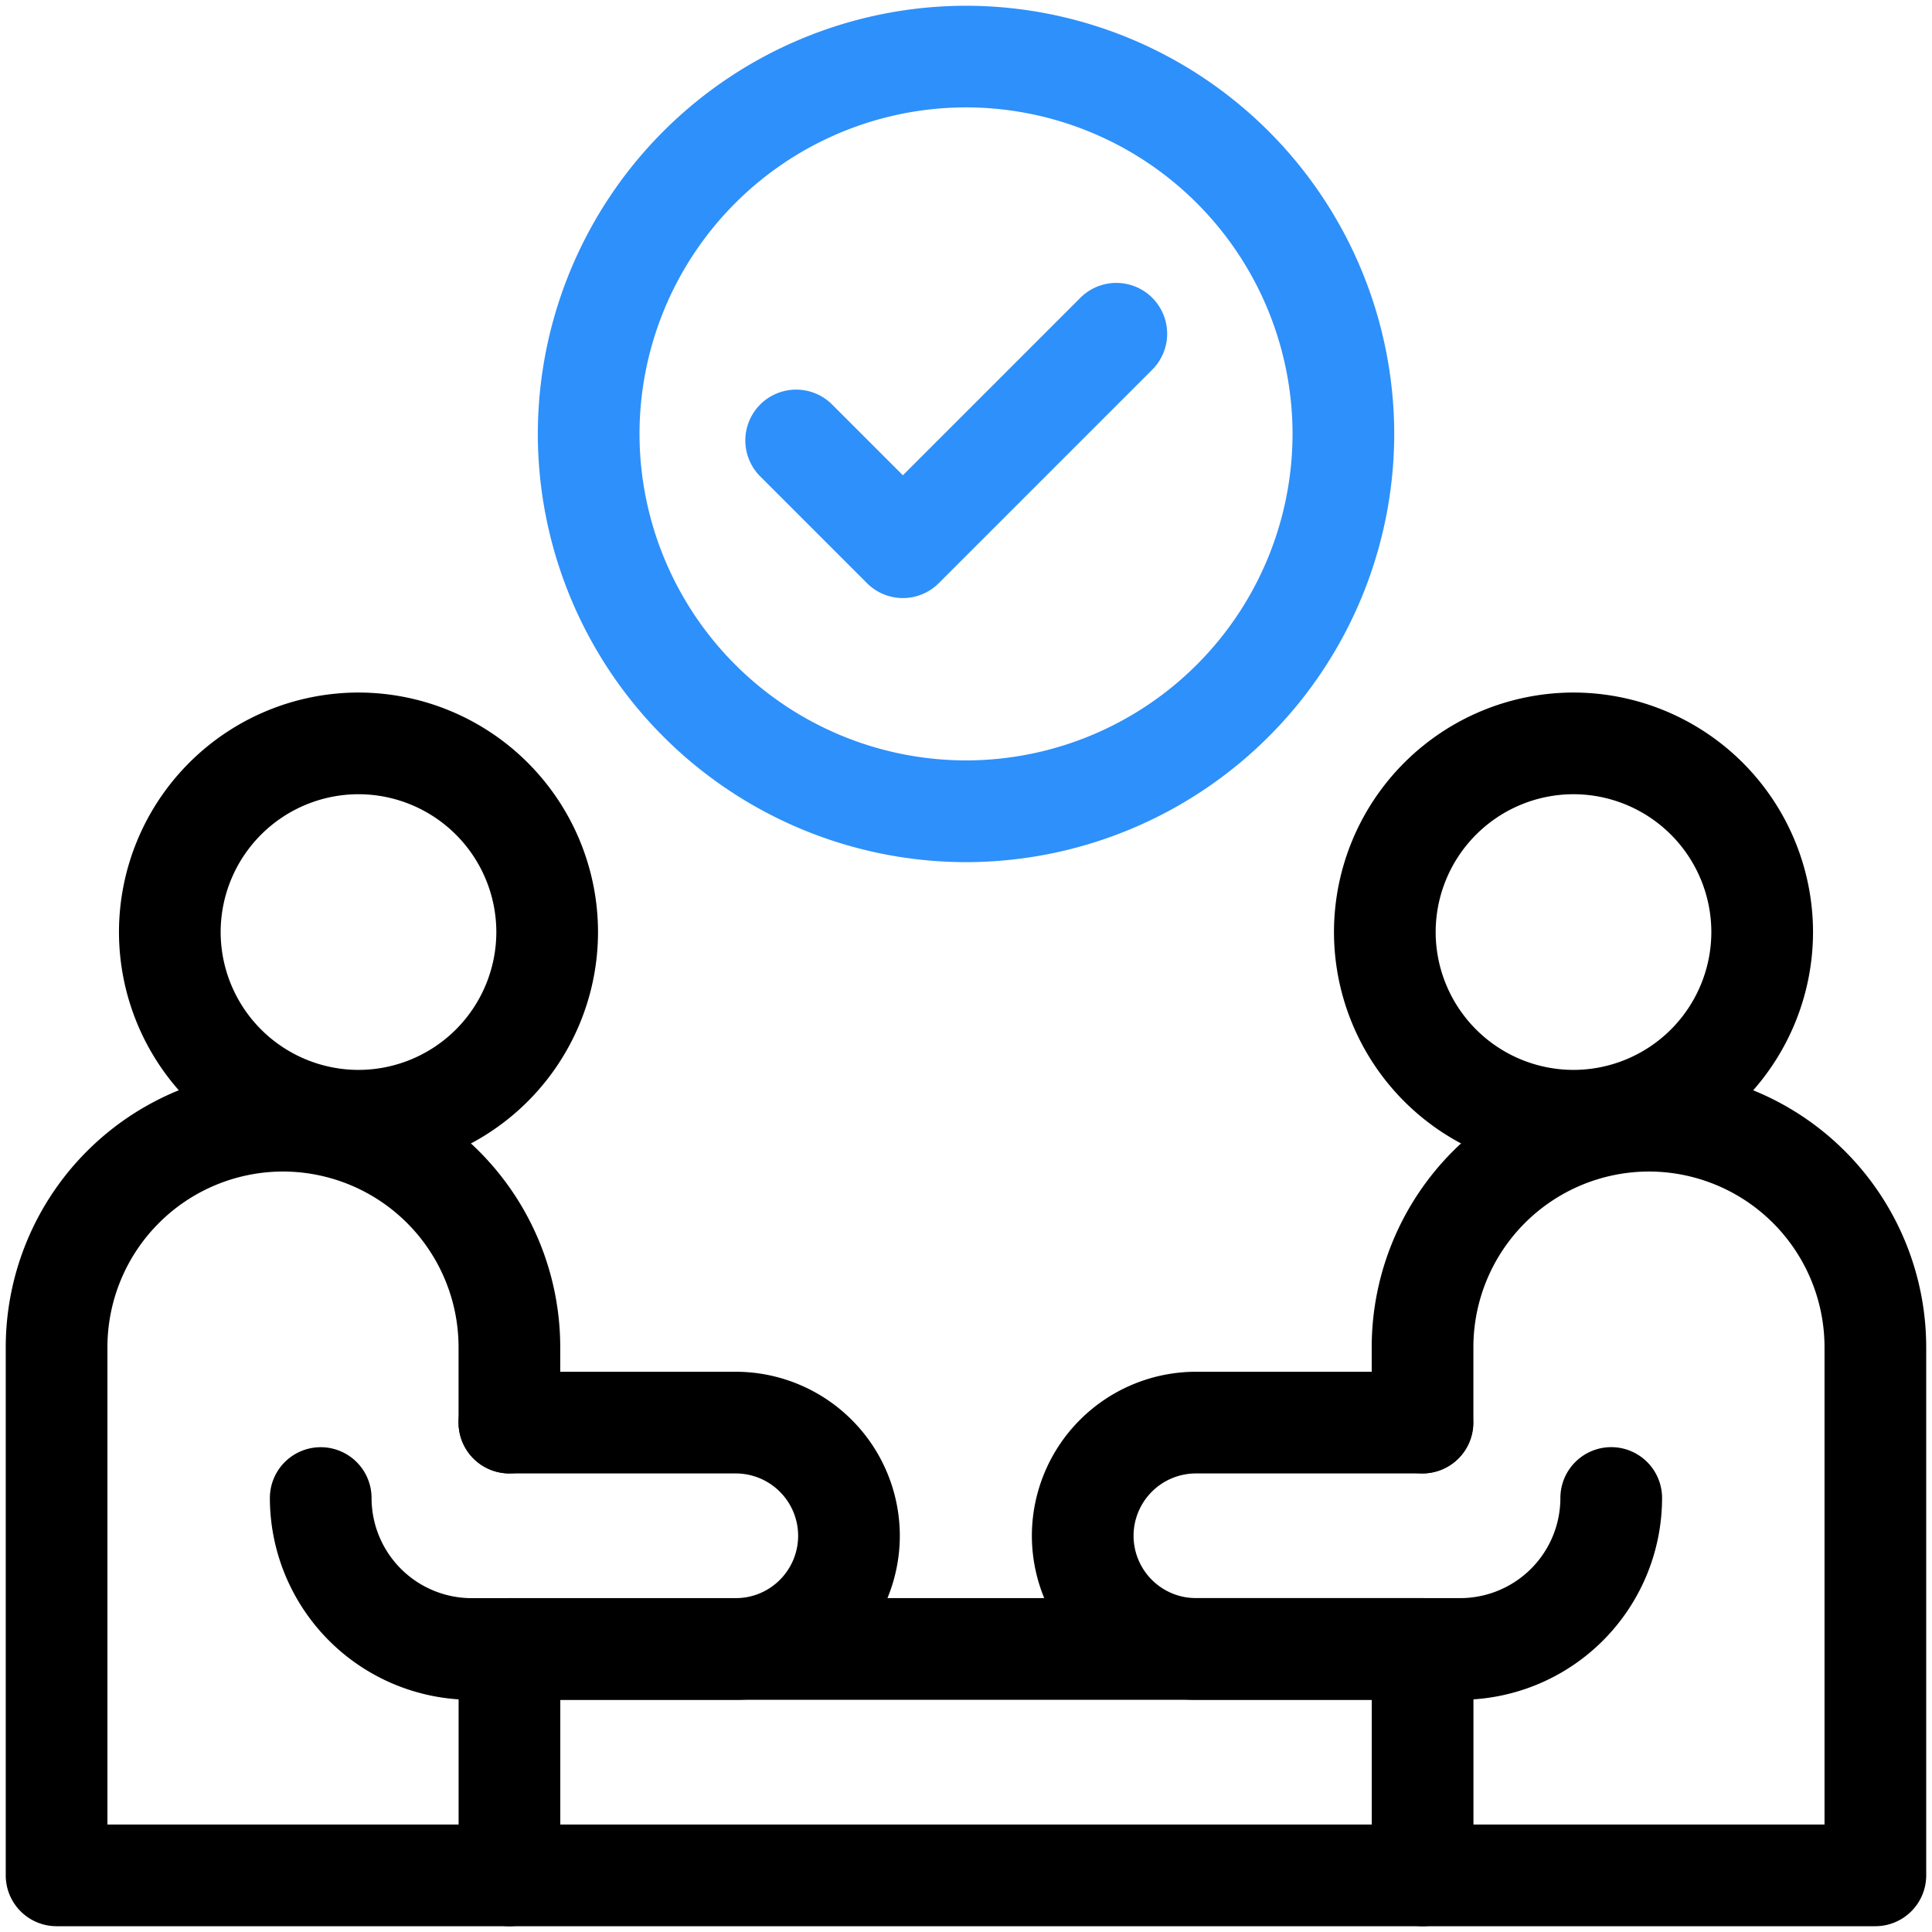<svg xmlns="http://www.w3.org/2000/svg" xmlns:xlink="http://www.w3.org/1999/xlink" width="37.999" height="37.999" viewBox="0 0 37.999 37.999"><defs><clipPath id="a"><path d="M0-682.665H38v38H0Z" transform="translate(0 682.665)"/></clipPath></defs><g transform="translate(0 682.665)"><g transform="translate(0 -682.665)"><g clip-path="url(#a)"><g transform="translate(1.113 22.042)"><path d="M-151.094-90.823H-160a1,1,0,0,1-1-1v-10.39a5.459,5.459,0,0,1,5.453-5.453,5.459,5.459,0,0,1,5.453,5.453v1.484a1,1,0,0,1-1,1,1,1,0,0,1-1-1v-1.484a3.457,3.457,0,0,0-3.453-3.453A3.457,3.457,0,0,0-159-102.213v9.39h7.906a1,1,0,0,1,1,1A1,1,0,0,1-151.094-90.823Z" transform="translate(160 106.666)"/></g><path d="M180-101h17.96a1,1,0,0,1,1,1v4.453a1,1,0,0,1-1,1H180a1,1,0,0,1-1-1V-100A1,1,0,0,1,180-101Zm16.96,2H181v2.453h15.96Z" transform="translate(-169.98 132.432)"/><g transform="translate(6.308 27.979)"><path d="M8.164-21.214h-5.2A3.973,3.973,0,0,1-1-25.182a1,1,0,0,1,1-1,1,1,0,0,1,1,1,1.971,1.971,0,0,0,1.969,1.969h5.2A1.228,1.228,0,0,0,9.39-24.44a1.228,1.228,0,0,0-1.226-1.226H3.711a1,1,0,0,1-1-1,1,1,0,0,1,1-1H8.164A3.23,3.23,0,0,1,11.39-24.44,3.23,3.23,0,0,1,8.164-21.214Z" transform="translate(0 26.667)"/></g><g transform="translate(3.34 14.621)"><path d="M-129.622-67.667a4.716,4.716,0,0,1,4.711,4.711,4.716,4.716,0,0,1-4.711,4.711,4.716,4.716,0,0,1-4.711-4.711A4.716,4.716,0,0,1-129.622-67.667Zm0,7.422a2.714,2.714,0,0,0,2.711-2.711,2.714,2.714,0,0,0-2.711-2.711,2.714,2.714,0,0,0-2.711,2.711A2.714,2.714,0,0,0-129.622-60.245Z" transform="translate(133.333 66.667)"/></g><g transform="translate(27.979 22.042)"><path d="M8.906-90.823H0a1,1,0,0,1-1-1,1,1,0,0,1,1-1H7.906v-9.39a3.457,3.457,0,0,0-3.453-3.453A3.457,3.457,0,0,0,1-102.213v1.484a1,1,0,0,1-1,1,1,1,0,0,1-1-1v-1.484a5.459,5.459,0,0,1,5.453-5.453,5.459,5.459,0,0,1,5.453,5.453v10.39A1,1,0,0,1,8.906-90.823Z" transform="translate(0 106.666)"/></g><g transform="translate(21.3 27.979)"><path d="M-179.245-21.214h-5.2a3.23,3.23,0,0,1-3.226-3.226,3.23,3.23,0,0,1,3.226-3.226h4.453a1,1,0,0,1,1,1,1,1,0,0,1-1,1h-4.453a1.228,1.228,0,0,0-1.226,1.226,1.228,1.228,0,0,0,1.226,1.226h5.2a1.971,1.971,0,0,0,1.969-1.969,1,1,0,0,1,1-1,1,1,0,0,1,1,1A3.973,3.973,0,0,1-179.245-21.214Z" transform="translate(186.666 26.667)"/></g><g transform="translate(27.237 14.621)"><path d="M3.711-67.667a4.716,4.716,0,0,1,4.711,4.711,4.716,4.716,0,0,1-4.711,4.711A4.716,4.716,0,0,1-1-62.956,4.716,4.716,0,0,1,3.711-67.667Zm0,7.422a2.714,2.714,0,0,0,2.711-2.711,2.714,2.714,0,0,0-2.711-2.711A2.714,2.714,0,0,0,1-62.956,2.714,2.714,0,0,0,3.711-60.245Z" transform="translate(0 66.667)"/></g><g transform="translate(11.578 1.113)"><path d="M-259.244-134.333a8.431,8.431,0,0,1,8.422,8.422,8.431,8.431,0,0,1-8.422,8.422,8.431,8.431,0,0,1-8.422-8.422A8.431,8.431,0,0,1-259.244-134.333Zm0,14.843a6.429,6.429,0,0,0,6.422-6.422,6.429,6.429,0,0,0-6.422-6.422,6.429,6.429,0,0,0-6.422,6.422A6.429,6.429,0,0,0-259.244-119.49Z" transform="translate(266.666 133.333)" fill="#2e90fa"/></g><g transform="translate(15.66 6.563)"><path d="M-111.038,5.2a1,1,0,0,1-.707-.293l-2.1-2.1a1,1,0,0,1,0-1.414,1,1,0,0,1,1.414,0l1.392,1.392,3.491-3.491a1,1,0,0,1,1.414,0,1,1,0,0,1,0,1.414l-4.2,4.2A1,1,0,0,1-111.038,5.2Z" transform="translate(113.137)" fill="#2e90fa"/></g></g></g></g></svg>
